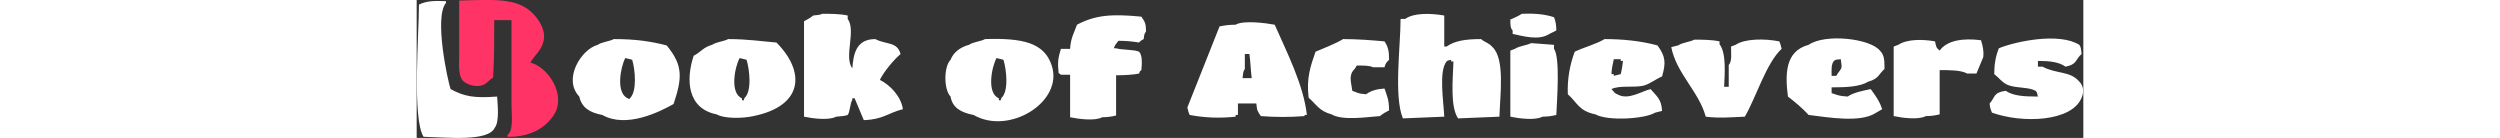 <?xml version="1.0" encoding="utf-8"?>
<!-- Generator: Adobe Illustrator 22.0.0, SVG Export Plug-In . SVG Version: 6.00 Build 0)  -->
<svg version="1.1" id="Layer_1" xmlns="http://www.w3.org/2000/svg" xmlns:xlink="http://www.w3.org/1999/xlink" x="0px" y="0px"
	 viewBox="0 0 290 24" style="enable-background:new 0 0 290 24;" xml:space="preserve" height="16px">
<rect x="0" y="0" width="290" height="24" fill="#333333" stroke="none"/>
<style type="text/css">
	.st0{fill:#FFFFFF;}
	.st1{fill:#FF3366;}
</style>
<g>
	<g>
		<path class="st0" d="M197.9,3c-1.5-0.5-3.2-0.7-5.6-0.6c-0.6,0.4-1.3,0.7-2,1c0,0.9,0,1.5,0.4,1.9v0.6c1.9,0.4,4.6,1.2,6.4,0
			l1.2-0.6C198.3,4.5,198.2,3.7,197.9,3z"/>
	</g>
	<g>
		<path class="st0" d="M5.9,15.5c-0.5-1.5-2.9-12.5-0.8-15l0-0.3C2.9,0.1,1.6,0.2,0.4,0.8c0,5.1-1.2,19.9,0.8,23
			c4.1,0.1,11.3,0.9,12.4-1.6c0.8-1,0.5-3.9,0.4-5.4C10,17.1,8.3,16.8,5.9,15.5z M80.6,13.9c0.6-1.3,2.4-3.5,3.6-4.5
			c-0.6-2.2-2.5-1.6-4.4-2.6c-3.4,0-3.8,2.7-4,5.1c-1.5-2,0.7-6.6-0.8-8.6l0-0.6c-1.4-0.3-3-0.3-4.4-0.3C70.1,2.6,70,2.6,69,2.7
			c-0.5,0.4-1,0.7-1.6,1l0,16.6c1.4,0.3,4.3,0.7,5.6,0c1-0.1,1.5-0.1,2-0.3c0.4-0.5,0.4-2,0.8-2.6v-0.3h0.4l1.6,3.8
			c3.4-0.1,4.3-1.3,6.8-1.9C84.3,16.8,82.4,14.8,80.6,13.9z M114.9,4.3c-0.5,1.4-1.1,2.3-1.2,4.2l-1.6,0c-0.5,1.6-0.6,2.4-0.4,4.2
			c0.4,0.3,0,0,0.4,0.3h1.6l0,7.4c1.4,0.3,4.3,0.7,5.6,0c0.8,0,1.6-0.1,2.4-0.3l0-7c1.5,0,3-0.1,4-0.3c0.2-0.6,0.1-0.3,0.4-0.6
			c0.1-1.1,0.2-2.6-0.4-3.2c-0.8-0.4-3.1-0.3-4-0.6h-0.4c0.3-0.8,0.4-0.7,0.8-1.3c1.2,0,2.4,0.1,3.6,0.3c0.2-0.3,0.5-0.4,0.8-0.6
			c0.1-0.8,0.1-0.9,0.4-1.3c0-1.5-0.2-1.7-0.8-2.6C121,2.4,118.1,2.6,114.9,4.3z M185.2,6.8c-2.7,0-4.6,0.3-6,1.3h-0.4V2.7
			c-2.3-0.4-5.3-0.5-6.8,0.6l-0.8,0c0,4.7-1.2,13.4,0.4,17.3l7.2-0.3c-0.1-2.5-1-7.9,0.4-9.6c0.4-0.3,0.1-0.1,0.8-0.3v0.3h0.4
			c-0.1,3.1-0.6,7.8,0.8,9.9l7.2-0.3c0.1-3.7,1-10-1.2-12.1C186.5,7.4,185.9,7.4,185.2,6.8z M142.5,4.3c-1,0-1.9,0.1-2.8,0.3
			l-5.6,14.1c0.1,0.4,0.2,0.9,0.4,1.3c2.6,0.5,5.3,0.6,8,0.3V20h0.4V18l3.2,0c0.1,1.3,0.3,1.5,0.8,2.2c2.6,0.2,5,0.2,7.6,0V20h0.4
			c-0.6-5.3-3.5-10.9-5.6-15.7C147.7,4,143.8,3.5,142.5,4.3z M143.7,13.6c0.1-0.8,0.1-1.2,0.4-1.6V9.4h0.8c0.2,1.4,0.2,2.7,0.4,4.2
			H143.7z M34.3,6.8c-0.7,0.4-2.1,0.5-2.8,1c-2.9,0.8-6.1,6-3.2,9c0.4,1.9,1.8,2.8,4,3.2c4.2,2.4,10.1-0.6,12.4-1.9
			c1.5-4.5,1.7-6.7-1.2-10.2C40.7,7.2,38.2,6.8,34.3,6.8z M37.1,17.1c-0.2,0.3,0,0.1-0.4,0c-2.1-1-1.2-5.5-0.4-7l1.2,0.3
			C38,12,38.4,15.9,37.1,17.1z M54.2,6.8c-0.7,0.4-2.1,0.5-2.8,1c-1.5,0.4-2,1.3-3.2,1.9c-1.4,4.2-1.1,9.2,4,10.2
			c1.4,0.8,4.6,0.7,6.4,0.3c8.8-1.8,9-7.8,4-12.8C60.1,7.2,57.6,6.8,54.2,6.8z M57,17.1c0,0,0,0.6-0.4,0.3v-0.3
			c-2.2-0.9-1.2-5.6-0.4-7l1.2,0.3C57.9,12,58.4,15.9,57,17.1z M98.9,6.8c-0.7,0.4-2.1,0.5-2.8,1c-1.5,0.4-2.7,1.3-3.2,2.6
			c-1.2,1.2-1.2,5.2,0,6.4c0.3,1.9,1.8,2.8,4,3.2c6.2,3.6,15.7-2.3,13.6-8.6C109.2,7.4,105.4,6.6,98.9,6.8z M101.7,17.1
			c0,0,0,0.6-0.4,0.3v-0.3c-2.2-0.9-1.2-5.6-0.4-7l1.2,0.3C102.6,12,103.1,15.9,101.7,17.1z M161.2,6.8c-1.3,0.8-3.4,1.6-4.8,2.2
			c-0.9,2.6-1.6,4.6-1.2,8c1.4,1.2,1.8,2.3,4,2.9c1.9,1.1,5.8,0.5,8.4,0.3c0.5-0.4,1-0.7,1.6-1c0-1.9-0.4-2.6-0.8-3.8
			c-1.4,0.1-2.4,0.4-3.2,1c-1.5-0.1-1.5-0.3-2.4-0.6c-0.2-1.6-0.7-2.7,0.4-3.8c0.2-0.2,0.2-0.4,0.4-0.6c1.2,0,2.2,0,2.8,0.3h2
			c0.2-0.7,0.3-0.8,0.8-1.3c0-1.6-0.2-2.3-0.8-3.2C166.2,7,163.8,6.8,161.2,6.8z M206.7,6.8c-1.5,0.9-3.8,1.5-5.2,2.2
			c-0.9,2.4-1.3,4.9-1.2,7.4c1.7,1.5,1.9,2.9,4.8,3.5c2.2,1.2,8.6,0.8,10.4-0.3l1.2-0.3c-0.1-2.1-1-2.6-2-3.8
			c-1.6,0.4-3.8,1.9-5.6,1c-0.9-0.4-0.6-0.4-1.2-1c1.4-0.7,3.8-0.2,5.6-0.6c1.1-0.3,2.2-1.2,3.2-1.6c0.7-2.4,0.6-3.5-0.8-5.4
			C212.9,7.1,209.8,6.8,206.7,6.8z M209.5,12.9l-1.2,0.3v-0.3h-0.4c0-0.8,0.2-1.7,0.4-2.6h1.2v0.3h0.4
			C209.8,11.4,209.7,12.2,209.5,12.9z M229.5,7.8l-0.8,0.3c0,1.1,0.2,2.6-0.4,3.2v3.8h-0.8c0.1-2.2,0.4-5.9-0.8-7.4V7.2
			c-1.4-0.3-3-0.3-4.4-0.3c-0.7,0.4-2.1,0.5-2.8,1l-1.2,0.3c0.9,4.6,4.8,7.7,6,12.1c2.2,0.3,4.6,0.1,6.8,0c1.9-3.2,3.7-9.3,6.4-11.8
			c-0.1-0.4-0.2-0.9-0.4-1.3C234.6,6.7,231.1,6.7,229.5,7.8z M242.2,7.8c-4.1,1.1-4.1,5.1-3.6,9c1.3,1,2.5,2,3.6,3.2
			c3.3,0.4,8.9,1.4,11.6-0.3L255,19c-0.5-1.5-1.2-2.4-2-3.5c-1.4,0.3-3,0.6-4,1.3c-1.7-0.1-1.8-0.3-2.8-0.6v-1c2.6,0,4.9-0.1,6.4-1
			c1.8-0.5,1.8-1.3,2.8-2.2c0-1.5,0-2.4-0.8-3.2C252.9,6.7,245.1,5.8,242.2,7.8z M247.4,12.6l-0.4,0.6l-0.8,0c0-1-0.1-2,0.4-2.6
			c0.4-0.3,0.4-0.2,1.2-0.3C247.9,11.6,248.2,11.6,247.4,12.6z M265,8.8c-0.6-0.5-0.6-0.6-0.8-1.6c-2.2-0.4-4.9-0.4-6.4,0.6L257,8.1
			l0,12.1c1.4,0.3,4.3,0.7,5.6,0c0.8,0,1.6-0.1,2.4-0.3l0-7.7c1.9,0,3.7,0,4.8,0.6l1.6,0l1.2-2.9c0.1-1-0.1-1.9-0.4-2.9
			C269.1,6.6,266.3,7,265,8.8z M289.3,14.2c-1.6-1.9-4-1.3-6.4-2.6l-0.8,0v-1c2.1,0,3.7,0.2,4.8,1c2.1-0.4,1.7-1.3,2.8-2.2
			c-0.1-0.8-0.1-1.2-0.4-1.6c-3.5-2.2-11.1-0.6-14,0.6c-0.6,1.5-0.8,2.9-0.8,4.5c0.8,0.6,1.4,1.5,2.4,1.9c1.6,0.6,3.5,0.3,4.8,1
			c0.3,0.3,0.2,0.3,0.4,1c-2.4,0-4.3-0.1-5.6-1c-2.2,0.3-1.8,1.1-2.8,2.2c0,0.6,0.2,1.1,0.4,1.6c5.3,1.9,13.9,1.6,15.6-2.6
			C290.1,16.1,290.1,15,289.3,14.2z M197.9,7.8l-4-0.3c-0.7,0.4-2.1,0.5-2.8,1l-0.8,0.3v11.5c1.4,0.3,4.3,0.7,5.6,0
			c0.8,0,1.6-0.1,2.4-0.3c0.1-2.4,0.7-10-0.4-11.5V7.8z"/>
	</g>
	<g>
		<path class="st1" d="M19.8,10.9c0.6-1.2,1.8-2,2.2-3.5c0.6-1.8-0.5-3.5-1.2-4.4c-2.7-3.4-6.6-3.1-13.4-2.9l0,9.6
			c0,1.5-0.2,3.3,0.6,4.3c0.5,0.6,2.2,1.3,3.5,0.8c0.8-0.3,1.1-0.9,1.8-1.3c0.2-3.1,0.2-6.6,0.2-10l3,0l0,14.7
			c0,1.7,0.4,4.5-0.7,5.3l0,0.3c4.4,0.1,7.3-2,8.5-4.6C25.6,15.7,22.6,11.6,19.8,10.9z"/>
	</g>
</g>
</svg>
